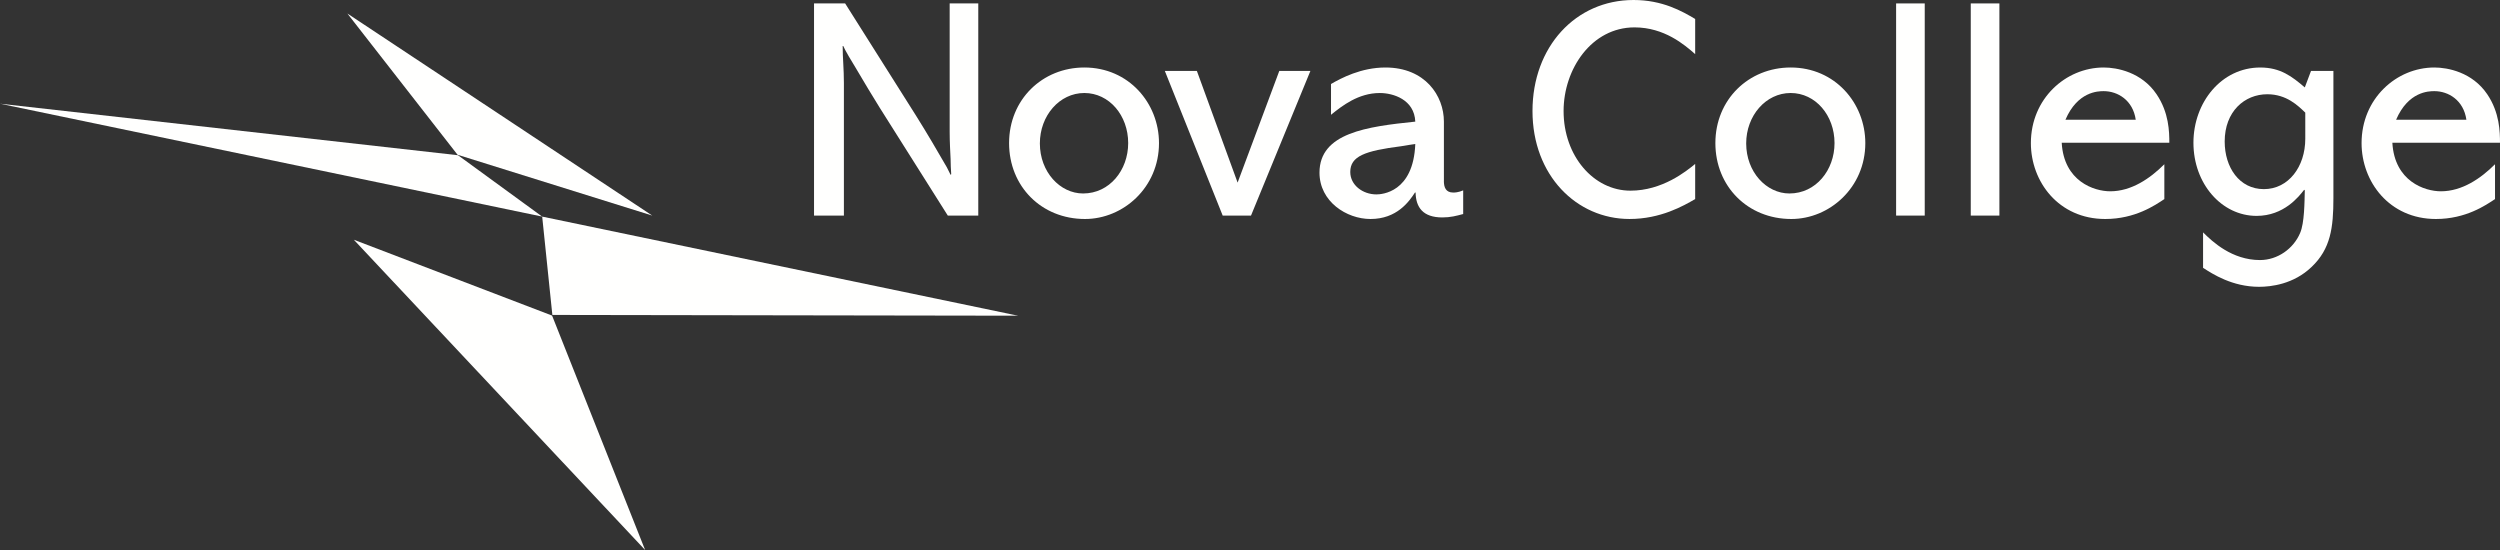 <?xml version="1.0" encoding="utf-8"?>
<!-- Generator: Adobe Illustrator 27.9.0, SVG Export Plug-In . SVG Version: 6.00 Build 0)  -->
<!DOCTYPE svg PUBLIC "-//W3C//DTD SVG 1.1//EN" "http://www.w3.org/Graphics/SVG/1.1/DTD/svg11.dtd">
<svg version="1.1" id="Laag_1" xmlns:x="http://ns.adobe.com/Extensibility/1.0/" xmlns:i="http://ns.adobe.com/AdobeIllustrator/10.0/" xmlns:graph="http://ns.adobe.com/Graphs/1.0/"
	 xmlns="http://www.w3.org/2000/svg" xmlns:xlink="http://www.w3.org/1999/xlink" x="0px" y="0px"
	 viewBox="0 0 198.564 43.684" style="enable-background:new 0 0 198.564 43.684;" xml:space="preserve">
<rect x="0" y="0" width="198.564" height="43.684" fill="#333333" stroke="none"/>
<style type="text/css">
	.st0{fill:#FFFFFE;}
</style>
<path id="Fill-5" class="st0" d="M72.759,9.191c0.915,1.457,1.704,2.817,2.447,4.102
	l0.296,0.594l0.049-0.051c-0.025-0.297-0.049-0.888-0.049-1.209
	c-0.025-0.518-0.074-1.359-0.074-2.151V0.272h2.272v16.85h-2.421l-5.411-8.573
	c-0.469-0.742-1.309-2.149-1.951-3.237c-0.148-0.222-0.866-1.433-0.939-1.656
	h-0.049c0,0.37,0.024,1.063,0.049,1.41c0.025,0.468,0.049,0.986,0.049,1.53
	v10.526h-2.372V0.272h2.471L72.759,9.191"/>
<path id="Fill-6" class="st0" d="M89.607,11.365c0-2.2-1.507-3.978-3.482-3.978
	c-1.977,0-3.533,1.803-3.533,4.003c0,2.273,1.606,3.977,3.434,3.977
	C88.127,15.367,89.607,13.515,89.607,11.365z M80.147,11.365
	c0-3.459,2.642-6.004,5.978-6.004c3.533,0,5.929,2.841,5.929,6.004
	c0,3.533-2.841,6.029-5.88,6.029C82.715,17.394,80.147,14.8,80.147,11.365
	L80.147,11.365z"/>
<polyline id="Fill-7" class="st0" points="95.062,5.633 98.298,14.503 101.609,5.633 
	104.08,5.633 99.362,17.123 97.113,17.123 92.517,5.633 95.062,5.633 "/>
<path id="Fill-8" class="st0" d="M111.297,11.613c-2.891,0.369-4.051,0.79-4.051,2.05
	c0,1.037,0.988,1.778,2.076,1.778c0.42,0,2.94-0.148,3.088-4.003
	C112.262,11.464,111.667,11.539,111.297,11.613z M114.681,14.38
	c0,0.493,0.15,0.913,0.742,0.913c0.1,0,0.396,0,0.791-0.173v1.879
	c-0.544,0.147-1.013,0.271-1.656,0.271c-1.531,0-2.101-0.79-2.124-1.977h-0.049
	c-0.469,0.716-1.434,2.101-3.533,2.101c-1.902,0-4.051-1.385-4.051-3.681
	c0-3.164,3.78-3.658,7.609-4.053c-0.075-1.754-1.754-2.272-2.816-2.272
	c-1.705,0-2.991,1.012-3.878,1.729V6.671c0.814-0.47,2.396-1.31,4.322-1.31
	c3.161,0,4.645,2.249,4.645,4.298V14.38L114.681,14.38z"/>
<path id="Fill-9" class="st0" d="M134.64,4.299c-0.841-0.741-2.447-2.124-4.819-2.124
	c-3.409,0-5.632,3.309-5.632,6.645c0,3.583,2.397,6.324,5.311,6.324
	c2.521,0,4.423-1.531,5.14-2.124v2.792c-0.939,0.542-2.743,1.581-5.214,1.581
	c-4.2,0-7.707-3.458-7.707-8.573C121.719,3.708,125.153,0,129.747,0
	c2.299,0,3.855,0.89,4.893,1.507V4.299"/>
<path id="Fill-10" class="st0" d="M145.708,11.365c0-2.2-1.507-3.978-3.485-3.978
	c-1.975,0-3.531,1.803-3.531,4.003c0,2.273,1.605,3.977,3.434,3.977
	C144.226,15.367,145.708,13.515,145.708,11.365z M136.245,11.365
	c0-3.459,2.642-6.004,5.978-6.004c3.533,0,5.931,2.841,5.931,6.004
	c0,3.533-2.841,6.029-5.88,6.029C138.814,17.394,136.245,14.8,136.245,11.365
	L136.245,11.365z"/>
<polygon id="Fill-11" class="st0" points="150.6,17.123 152.873,17.123 152.873,0.272 
	150.6,0.272 "/>
<polygon id="Fill-12" class="st0" points="156.529,17.123 158.803,17.123 158.803,0.272 
	156.529,0.272 "/>
<path id="Fill-13" class="st0" d="M169.633,9.512c-0.223-1.558-1.434-2.273-2.547-2.273
	c-0.444,0-2.074,0.026-3.038,2.273H169.633z M163.753,11.34
	c0.173,3.064,2.569,3.854,3.853,3.854c1.681,0,3.162-1.013,4.298-2.149v2.768
	c-0.741,0.493-2.322,1.581-4.694,1.581c-3.705,0-5.906-2.964-5.906-6.029
	c0-3.532,2.769-6.004,5.782-6.004c1.062,0,3.016,0.371,4.2,2.124
	c0.99,1.459,1.014,2.99,1.014,3.854H163.753L163.753,11.34z"/>
<path id="Fill-14" class="st0" d="M183.098,8.945c-0.568-0.545-1.483-1.459-3.016-1.459
	c-1.802,0-3.385,1.36-3.385,3.756c0,2.05,1.161,3.78,3.113,3.78
	c1.953,0,3.288-1.779,3.288-4.002V8.945z M183.554,5.633h1.778v10.106
	c0,2.345-0.22,4.026-1.729,5.46c-1.434,1.382-3.236,1.581-4.176,1.581
	c-2.123,0-3.681-1.013-4.447-1.507v-2.817c0.741,0.741,2.298,2.199,4.522,2.199
	c1.408,0,2.667-0.915,3.186-2.149c0.348-0.791,0.348-2.497,0.372-3.385
	l-0.049-0.05c-0.421,0.544-1.608,2.076-3.781,2.076
	c-2.768,0-5.015-2.546-5.015-5.807c0-3.211,2.223-5.978,5.311-5.978
	c1.606,0,2.52,0.717,3.534,1.581L183.554,5.633L183.554,5.633z"/>
<path id="Fill-15" class="st0" d="M195.895,9.512c-0.221-1.558-1.432-2.273-2.544-2.273
	c-0.446,0-2.075,0.026-3.04,2.273H195.895z M190.015,11.34
	c0.173,3.064,2.571,3.854,3.853,3.854c1.682,0,3.164-1.013,4.3-2.149v2.768
	c-0.743,0.493-2.321,1.581-4.694,1.581c-3.705,0-5.905-2.964-5.905-6.029
	c0-3.532,2.766-6.004,5.781-6.004c1.063,0,3.015,0.371,4.2,2.124
	c0.988,1.459,1.013,2.99,1.013,3.854H190.015L190.015,11.34z"/>
<polyline id="Fill-16" class="st0" points="43.064,17.204 43.871,25.014 80.856,25.075 
	43.064,17.204 "/>
<polyline id="Fill-17" class="st0" points="43.064,17.204 36.378,12.33 0,8.237 43.064,17.204 "/>
<polyline id="Fill-18" class="st0" points="36.34,12.291 51.807,17.123 27.591,1.074 
	36.34,12.291 "/>
<polyline id="Fill-19" class="st0" points="43.849,25.065 28.102,19.041 51.239,43.684 
	43.849,25.065 "/>
</svg>
